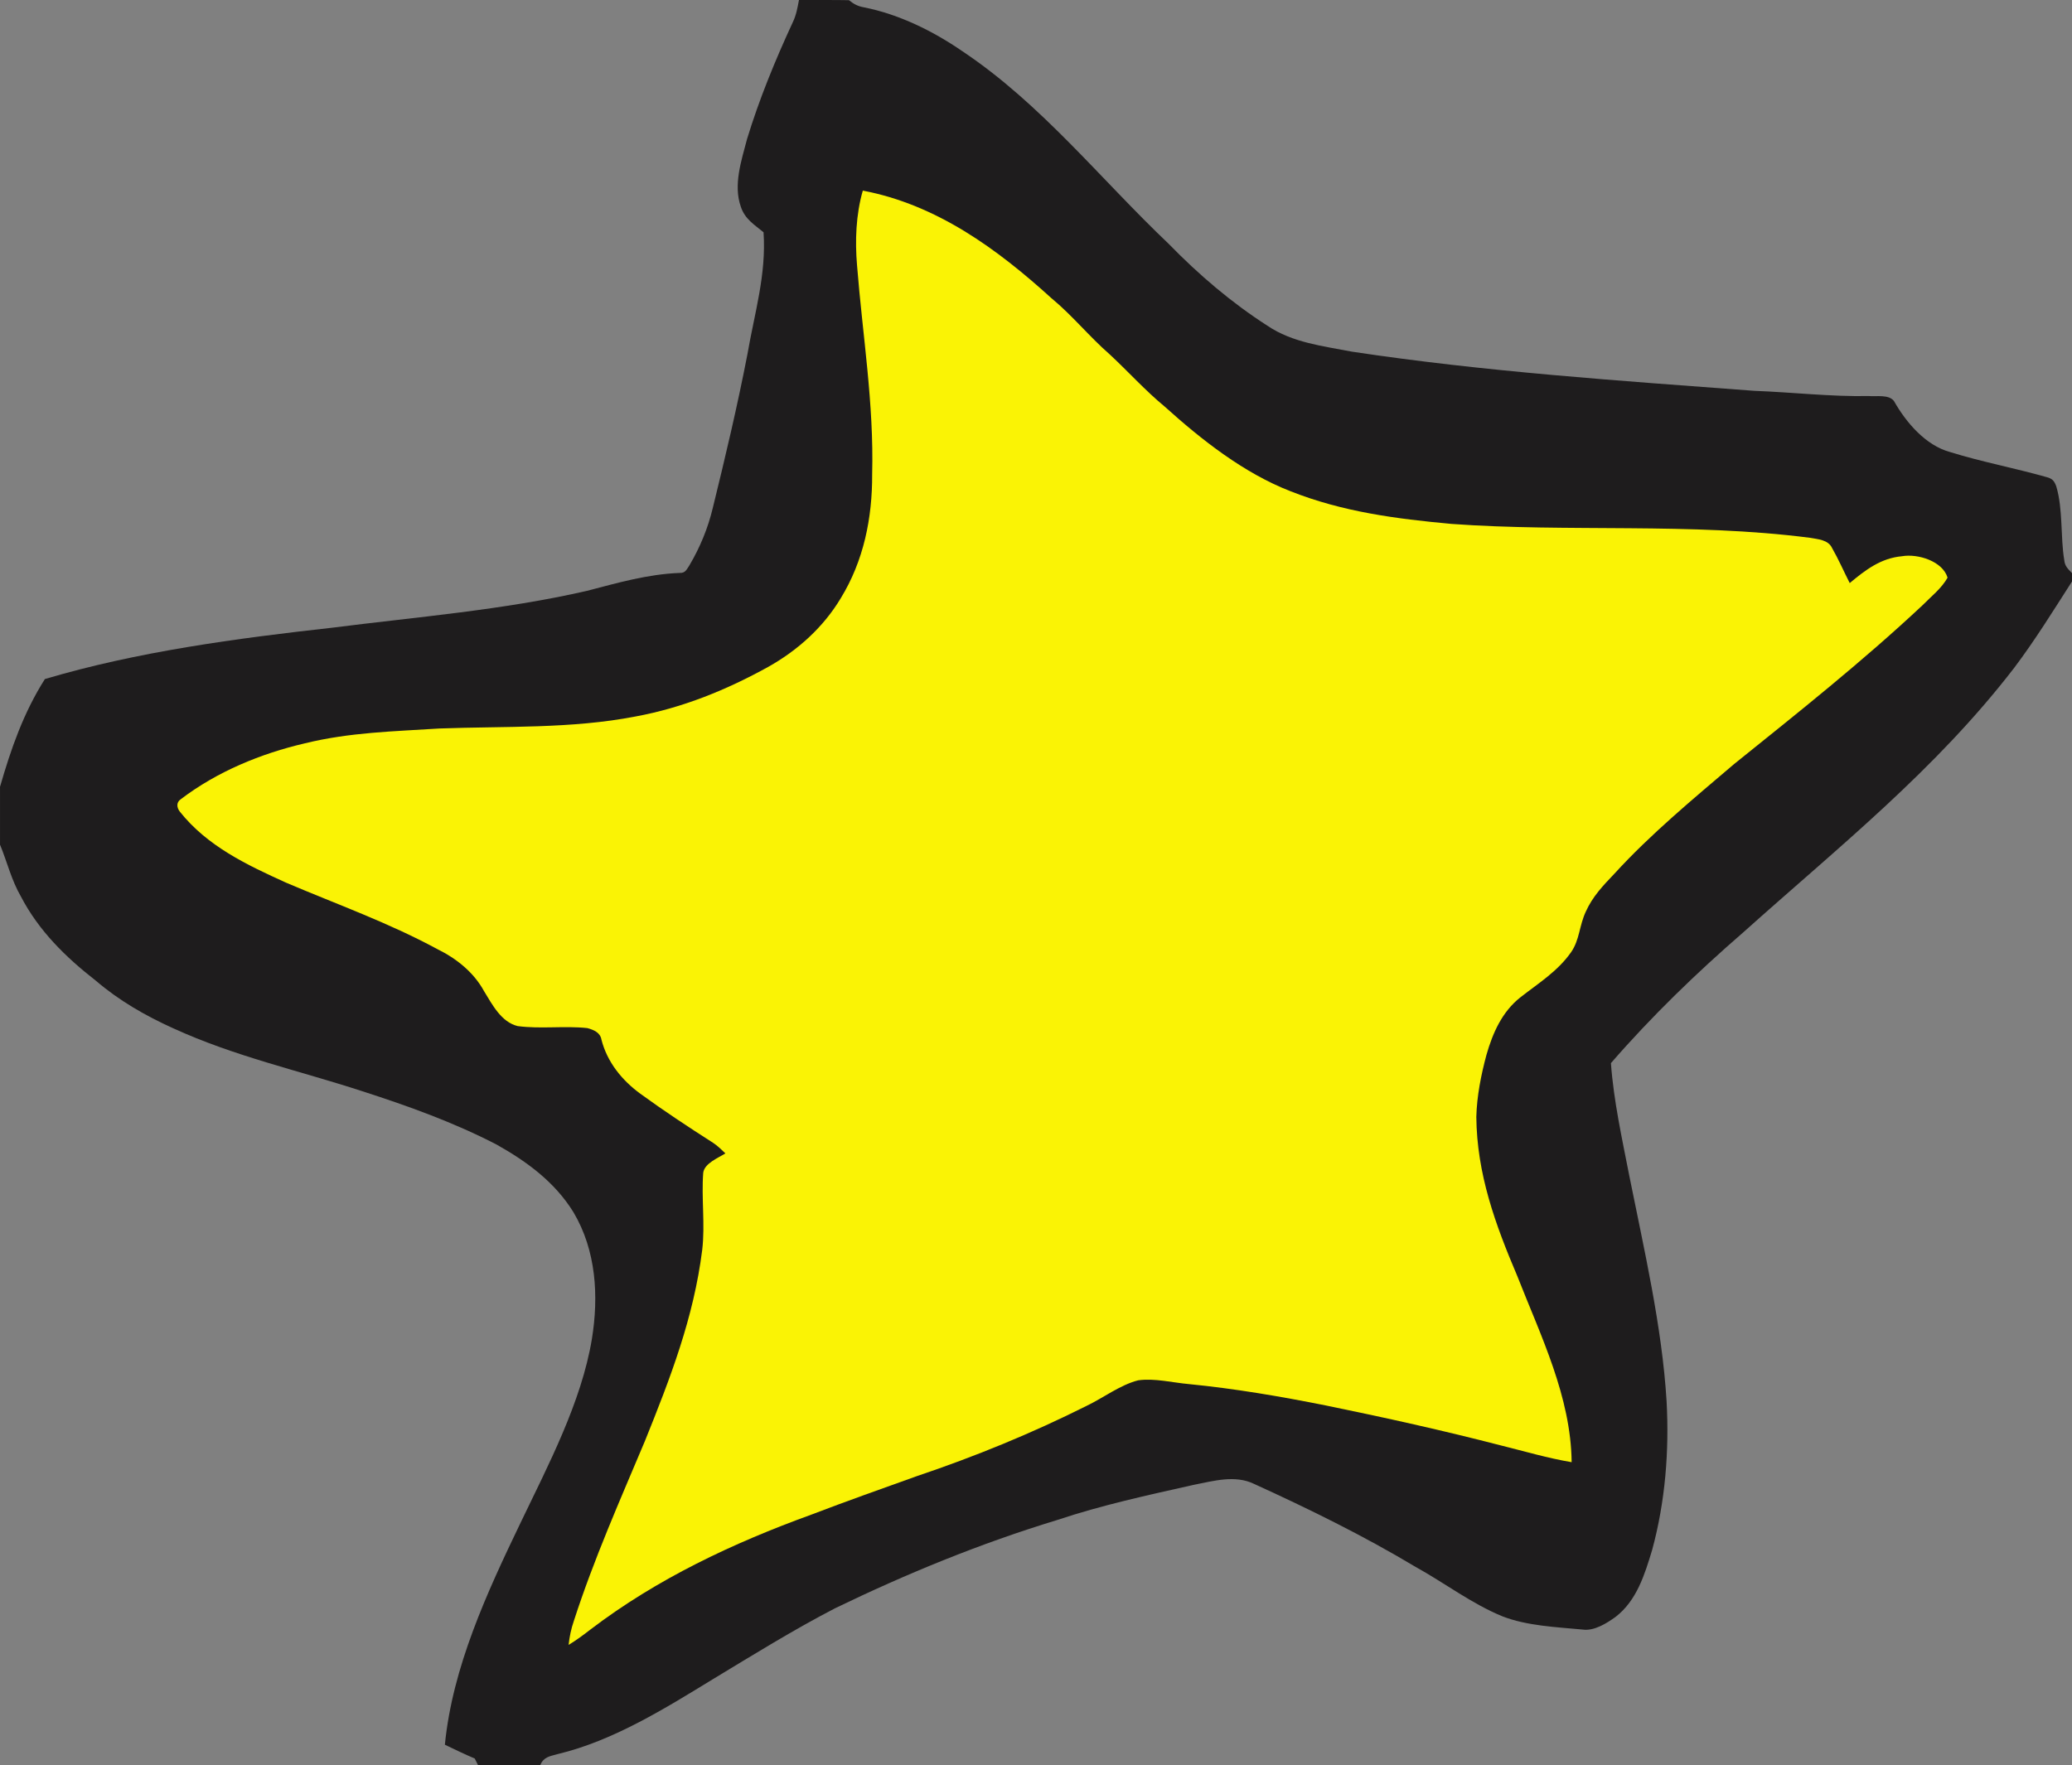 <?xml version="1.0" encoding="UTF-8"?>
<svg data-bbox="0 0 561 478.07" viewBox="0 0 561 478.07" xmlns="http://www.w3.org/2000/svg" data-type="color">
    <rect x="0" y="0" width="561" height="478.07" fill="#808080" stroke="none"/>
    <g>
        <path d="M216.32 0c4.51.04 9.03-.04 13.54.05 1.35 1.09 2.41 1.65 4.13 1.95 9.5 1.9 18.65 6.42 26.59 11.88 21.34 14.25 37.28 34.51 55.85 52.16 8.08 8.3 17.02 15.95 26.78 22.2 6.69 4.54 15.02 5.48 22.82 6.99 36.13 5.46 72.7 7.88 108.96 10.61 10.36.39 20.62 1.6 31.01 1.41 2.03.17 5.43-.48 6.8 1.36 3.27 5.79 8.56 12.02 15.23 13.82 8.55 2.66 17.4 4.31 26.01 6.75 1.59.4 2.14 1 2.69 2.5 1.87 6.21 1.12 13.8 2.17 19.97.14 1.66 1.01 2.41 2.1 3.56v2.25c-5.07 7.91-9.99 15.88-15.65 23.39-21.39 27.78-47.47 48.44-73.34 71.62-12.71 11.02-24.81 22.72-35.85 35.43.74 10.2 3 20.36 4.95 30.39 3.99 19.95 8.88 40.8 10.12 61.16.74 13.45-.36 27.24-3.9 40.25-2.01 6.65-4.17 13.75-9.91 18.16-2.44 1.76-5.8 3.88-8.93 3.43-7.1-.67-14.99-.98-21.68-3.57-8.21-3.34-15.73-9.09-23.63-13.45-14.07-8.42-28.71-15.62-43.61-22.41-5.18-2.52-11.02-.8-16.35.24-12.49 2.8-24.88 5.48-37.03 9.54-20.67 6.29-40.68 14.49-60.12 23.9-11.26 5.84-22.07 12.55-32.92 19.11-13.14 8.03-27.08 16.76-42.18 20.37-2.17.61-3.74.74-4.73 3.01-5.59-.06-11.18-.13-16.78.04-.31-.62-.61-1.23-.92-1.85-2.73-1.17-5.41-2.44-8.09-3.74 2.06-21.04 11.42-41.23 20.5-60.12 7.48-15.58 16.45-32.6 19.3-49.72 1.89-11.67 1.17-24-4.99-34.37-5.04-8.15-12.53-13.66-20.76-18.29-11.54-6-24.12-10.51-36.46-14.49-17.41-5.67-34.51-9.41-51.11-17.01-7.55-3.41-14.69-7.51-20.99-12.91-8.17-6.37-15.43-13.49-20.27-22.77-2.59-4.47-3.72-9.34-5.67-14.07v-15.65c2.97-10.32 6.36-20.06 12.15-29.19 25.03-7.44 51.93-11.02 77.85-13.91 22.52-2.88 46.19-4.76 68.84-9.96 8.39-2.17 16.44-4.53 25.19-4.87 1.52.08 1.88-.94 2.61-2.02 2.9-4.91 5.04-10.09 6.36-15.63 3.39-13.78 6.66-27.61 9.36-41.54 1.92-11.18 5.15-21.54 4.37-33.06-2.54-2.09-5.06-3.59-6.15-6.91-2.09-5.92.16-12.51 1.68-18.33 3.28-10.76 7.64-21.39 12.37-31.6.94-1.92 1.3-3.97 1.69-6.06Z" fill="#1e1c1d" data-color="1"/>
        <path d="M233.61 51.62c19.98 3.8 36.35 15.76 51.09 29.15 5.67 4.68 10.25 10.41 15.78 15.22 5.03 4.67 9.57 9.75 14.88 14.13 9.97 9 21.47 18.04 34.08 22.92 14.16 5.6 28.52 7.45 43.57 8.84 31.66 2.29 64.63-.42 96.99 3.75 2.15.4 4.98.5 6.04 2.78 1.76 3.07 3.17 6.34 4.78 9.49 4.25-3.56 8.42-6.75 14.16-7.27 4.24-.74 10.98 1.31 12.33 5.8-1.6 2.89-4.52 5.17-6.83 7.52-16.18 15.16-33.71 29.08-50.99 42.98-11.02 9.39-22.59 18.94-32.36 29.65-3.05 3.19-5.95 6.22-7.78 10.32-1.8 3.89-1.64 7.58-3.97 10.96-3.67 5.23-8.89 8.43-13.76 12.25-4.93 3.9-7.46 9.63-9.15 15.53-1.47 5.47-2.6 11.15-2.75 16.82.15 15.51 5.14 29.09 11.11 43.15 6.35 16.2 14.49 32.6 14.7 50.36-6.44-1.08-12.64-2.92-18.97-4.49-15.74-4.08-31.61-7.6-47.53-10.86-12.27-2.45-24.58-4.56-37.03-5.79-4.5-.39-9.36-1.66-13.84-1.03-4.89 1.25-9.36 4.71-13.93 6.9-14.85 7.45-30.29 13.76-46.03 19.06-9.51 3.41-19.04 6.78-28.47 10.39-21.28 7.72-41.81 17.37-59.89 31.15-1.9 1.48-3.83 2.9-5.89 4.15.25-2.23.68-4.36 1.42-6.49 5.44-16.8 12.42-32.49 19.24-48.71 6.88-17.07 13.21-33.37 15.52-51.79.81-6.9-.25-13.97.27-20.86.35-2.59 4.06-4.01 6-5.26-1.08-1.03-2.12-2.07-3.38-2.89-6.68-4.27-13.29-8.64-19.7-13.3-4.97-3.65-8.93-8.56-10.48-14.62-.32-1.94-2.14-2.66-3.83-3.12-6.22-.66-12.64.29-18.85-.54-4.46-1.09-6.89-5.85-9.1-9.45-2.79-5.12-7.47-8.85-12.64-11.39-13.37-7.23-27.11-12.09-40.97-18-10.62-4.81-21.34-9.88-28.76-19.23-.85-1.11-1.02-2.51.28-3.38 9.78-7.45 21.63-12.34 33.57-15.12 12.23-3 24.05-3.22 36.45-4.02 17.81-.65 35.7.11 53.02-3.24 12.78-2.35 24.74-7.21 36.07-13.49 7.92-4.45 14.83-10.67 19.53-18.5 6.24-10.17 8.58-21.75 8.53-33.59.5-19.2-2.58-37.51-4.09-56.56-.57-6.71-.31-13.78 1.56-20.28Z" fill="#faf305" data-color="2"/>
    </g>
</svg>
